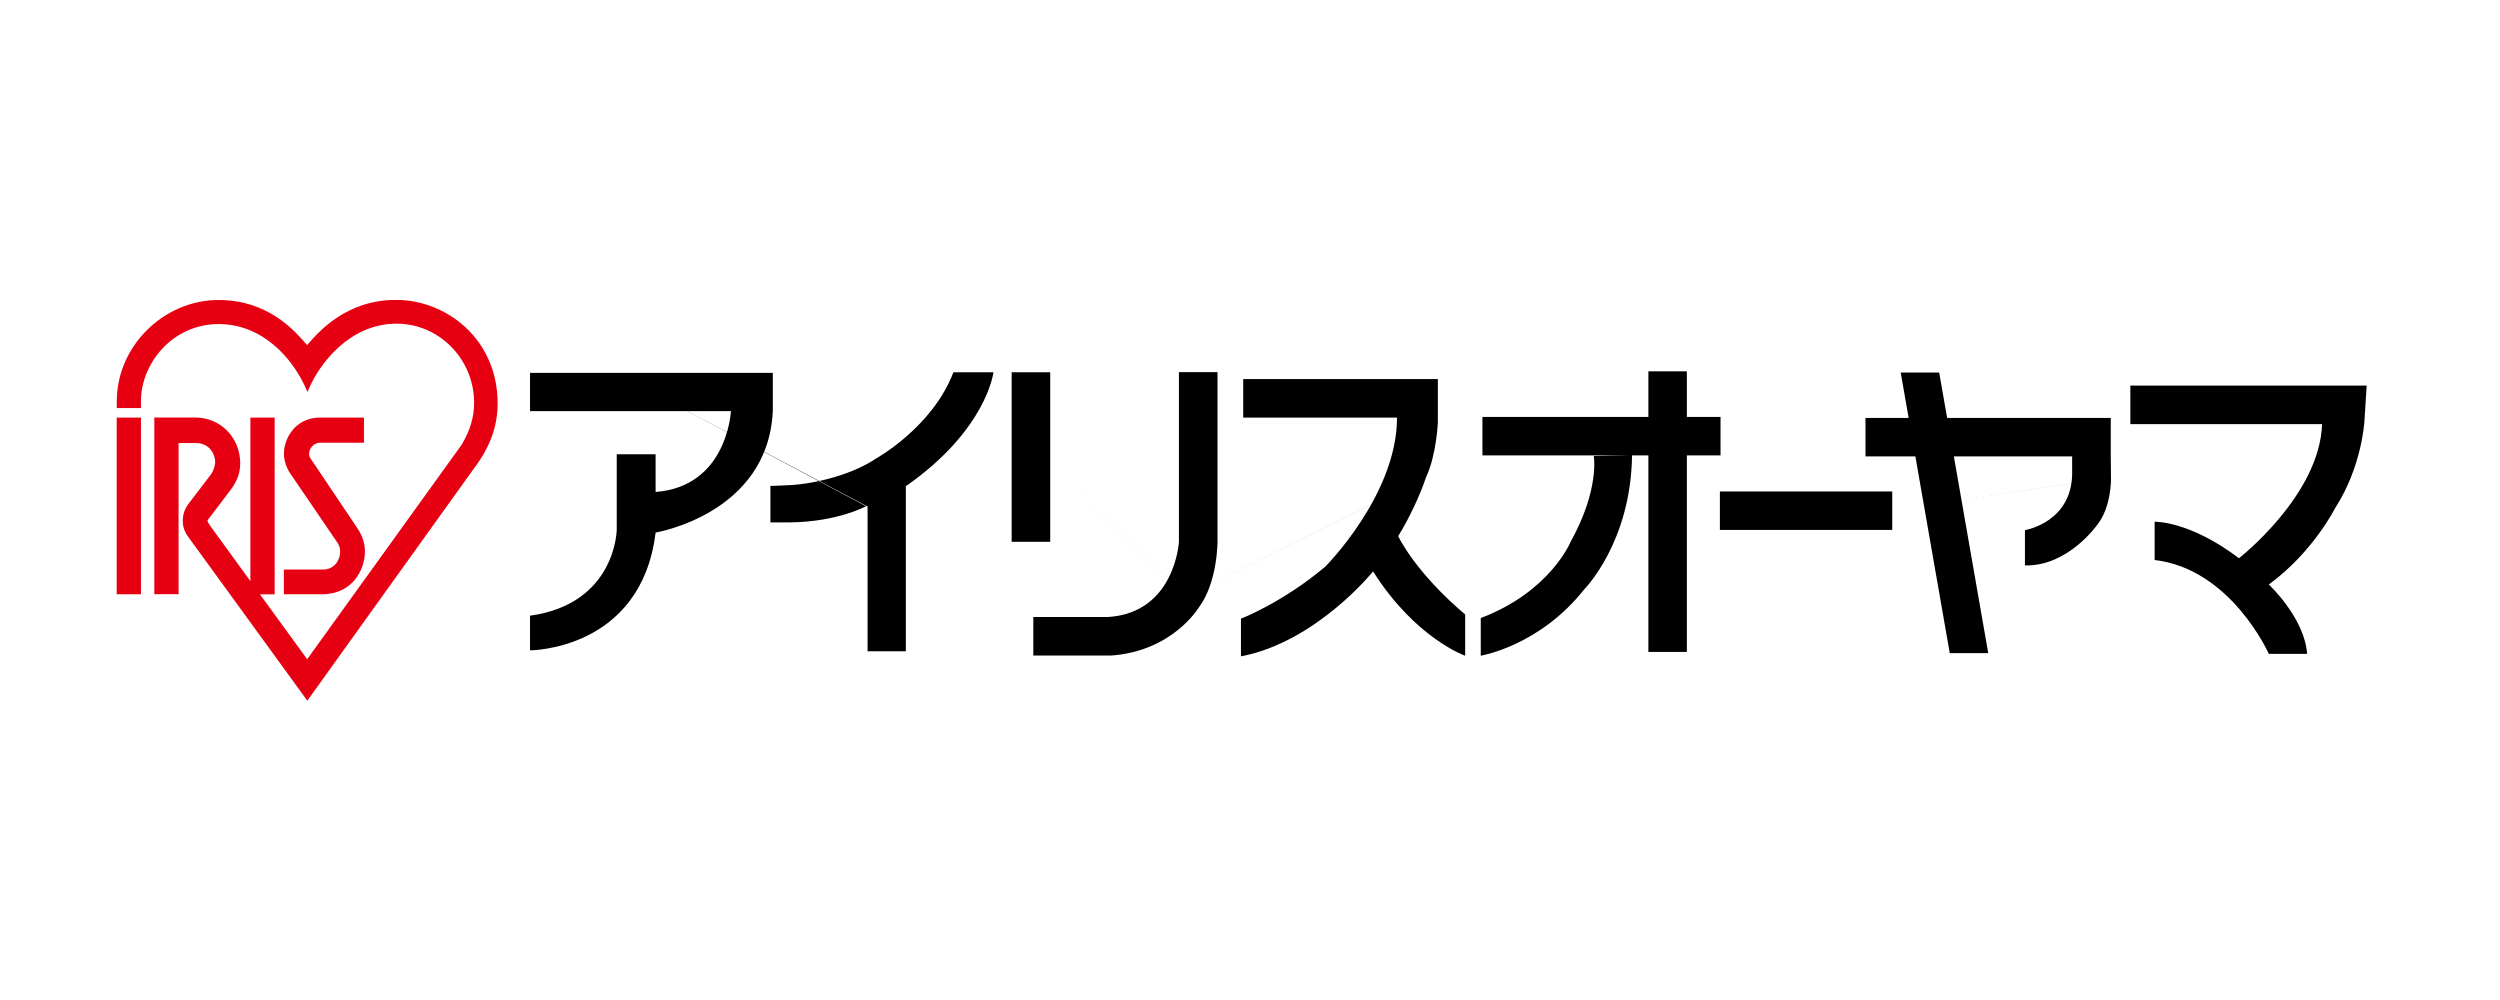 <svg width="150" height="60" viewBox="0 0 150 60" fill="none" xmlns="http://www.w3.org/2000/svg">
<rect width="150" height="60" fill="white"/>
<g clip-path="url(#clip0_2660_9259)">
<path d="M8.356 25.055H7.001V35.657H8.458V25.055H8.356Z" fill="#E60012"/>
<path d="M18.464 20.674C18.464 20.674 18.445 20.695 18.432 20.708C18.378 20.645 18.315 20.578 18.315 20.578C17.637 19.806 16.05 18 13.123 18C9.808 18 7.007 20.778 7.007 24.07V24.484H8.458V24.057C8.458 21.828 10.332 19.444 13.123 19.444C15.717 19.444 17.525 21.438 18.354 23.301L18.451 23.517L18.544 23.301C19.159 21.86 20.958 19.42 23.793 19.42C26.36 19.42 28.448 21.555 28.448 24.179C28.448 25.018 28.203 25.839 27.697 26.686C27.703 26.681 19.329 38.305 18.43 39.553C18.279 39.345 15.81 35.951 15.597 35.66H16.48V25.055H15.023V34.867C14.703 34.427 12.623 31.565 12.623 31.565C12.49 31.375 12.451 31.291 12.451 31.245C12.451 31.216 12.464 31.2 12.48 31.182L12.508 31.146L13.697 29.577C14.127 29.035 14.414 28.524 14.414 27.807C14.414 26.262 13.236 25.052 11.729 25.052H9.259V35.652H10.715V26.582H11.755C12.628 26.582 12.91 27.335 12.91 27.7C12.91 27.932 12.798 28.276 12.657 28.466L11.362 30.158C10.966 30.663 10.968 31.075 10.968 31.25C10.968 31.396 10.968 31.8 11.32 32.248L18.44 42.042L28.448 28.091C29.396 26.845 29.858 25.576 29.858 24.213C29.858 20.32 26.759 17.992 23.762 17.992C20.765 17.992 19.092 19.934 18.461 20.666L18.464 20.674Z" fill="#E60012"/>
<path d="M17.694 25.652C17.288 26.056 17.035 26.652 17.035 27.21C17.035 27.94 17.462 28.48 17.478 28.5C17.473 28.495 20.261 32.582 20.261 32.582C20.35 32.704 20.41 32.913 20.41 33.092C20.41 33.616 20.05 34.174 19.38 34.174H17.032V35.654H19.326C21.197 35.654 21.895 34.106 21.895 33.129C21.895 32.746 21.838 32.274 21.424 31.662L18.677 27.575C18.546 27.385 18.546 27.307 18.546 27.226C18.546 26.955 18.781 26.564 19.203 26.564H21.838V25.055H19.203C18.612 25.052 18.09 25.258 17.697 25.649L17.694 25.652Z" fill="#E60012"/>
<path d="M43.855 24.669H31.802V22.373H46.368V24.669C46.081 30.841 39.336 31.953 39.336 31.953C38.476 39.021 31.802 39.021 31.802 39.021V36.942C36.967 36.225 37.004 31.776 37.004 31.776V27.257H39.336V29.517C43.642 29.194 43.855 24.674 43.855 24.674V24.669ZM39.083 23.52L52.054 30.392V39.076H54.35V29.173C59.211 25.782 59.607 22.337 59.607 22.337H57.204C55.948 25.639 52.576 27.502 52.576 27.502C51.22 28.43 49.06 29.008 47.444 29.105C46.712 29.149 46.224 29.154 46.224 29.154V31.344H47.407C50.277 31.307 51.963 30.374 51.963 30.374M60.699 22.337V32.508H63.013V22.337H60.699ZM61.856 26.705L71.911 36.472C71.911 36.472 70.332 39.092 66.636 39.334H61.999V37.02H66.493C70.511 36.759 70.736 32.501 70.736 32.501V22.329H73.05V32.501C73.05 32.501 73.06 34.966 71.911 36.475L61.856 26.705ZM66.368 38.177L85.572 28.615C86.19 27.288 86.271 25.344 86.271 25.344V22.743H74.593V25.058H83.821C83.821 29.694 79.516 33.999 79.516 33.999C76.969 36.152 74.457 37.121 74.457 37.121V39.381C78.979 38.521 82.385 34.286 82.385 34.286C84.931 38.305 87.91 39.345 87.91 39.345V36.869C84.861 34.286 83.891 32.167 83.891 32.167C84.538 31.127 85.215 29.694 85.57 28.612L66.368 38.177ZM103.232 25.016H101.212V22.279H98.903V25.016H88.945V27.325H98.903V39.115H101.212V27.325H103.232V25.016ZM94.228 32.527C94.228 32.527 93.008 35.506 88.846 37.082V39.342C88.846 39.342 92.362 38.769 95.054 35.36C95.054 35.36 97.853 32.561 97.923 27.322L95.627 27.359C95.627 27.359 95.987 29.368 94.228 32.524V32.527ZM103.193 29.488V31.797H113.534V29.488H103.193ZM112.883 30.642L126.659 28.688L126.646 27.385V25.076H116.828L116.351 22.352H114.042L114.519 25.076H111.929V27.385H114.923L116.985 39.186H119.294L117.232 27.385H124.329V28.185C124.436 31.341 121.496 31.808 121.496 31.808V33.924C124.079 33.997 125.838 31.484 125.838 31.484C126.698 30.408 126.661 28.685 126.661 28.685L112.883 30.642ZM141.858 25.375L142.001 23.137H127.821V25.446H139.325C139.182 29.728 134.337 33.494 134.337 33.494C131.36 31.234 129.278 31.305 129.278 31.305V33.6C133.87 34.137 136.13 39.233 136.13 39.233H138.426C138.282 37.08 136.13 35.07 136.13 35.07C138.785 33.134 140.112 30.478 140.112 30.478C141.691 28.039 141.855 25.373 141.855 25.373L141.858 25.375Z" fill="black"/>
</g>
<defs>
<clipPath id="clip0_2660_9259">
<rect width="135" height="24.047" fill="white" transform="translate(7 18)"/>
</clipPath>
</defs>
</svg>
